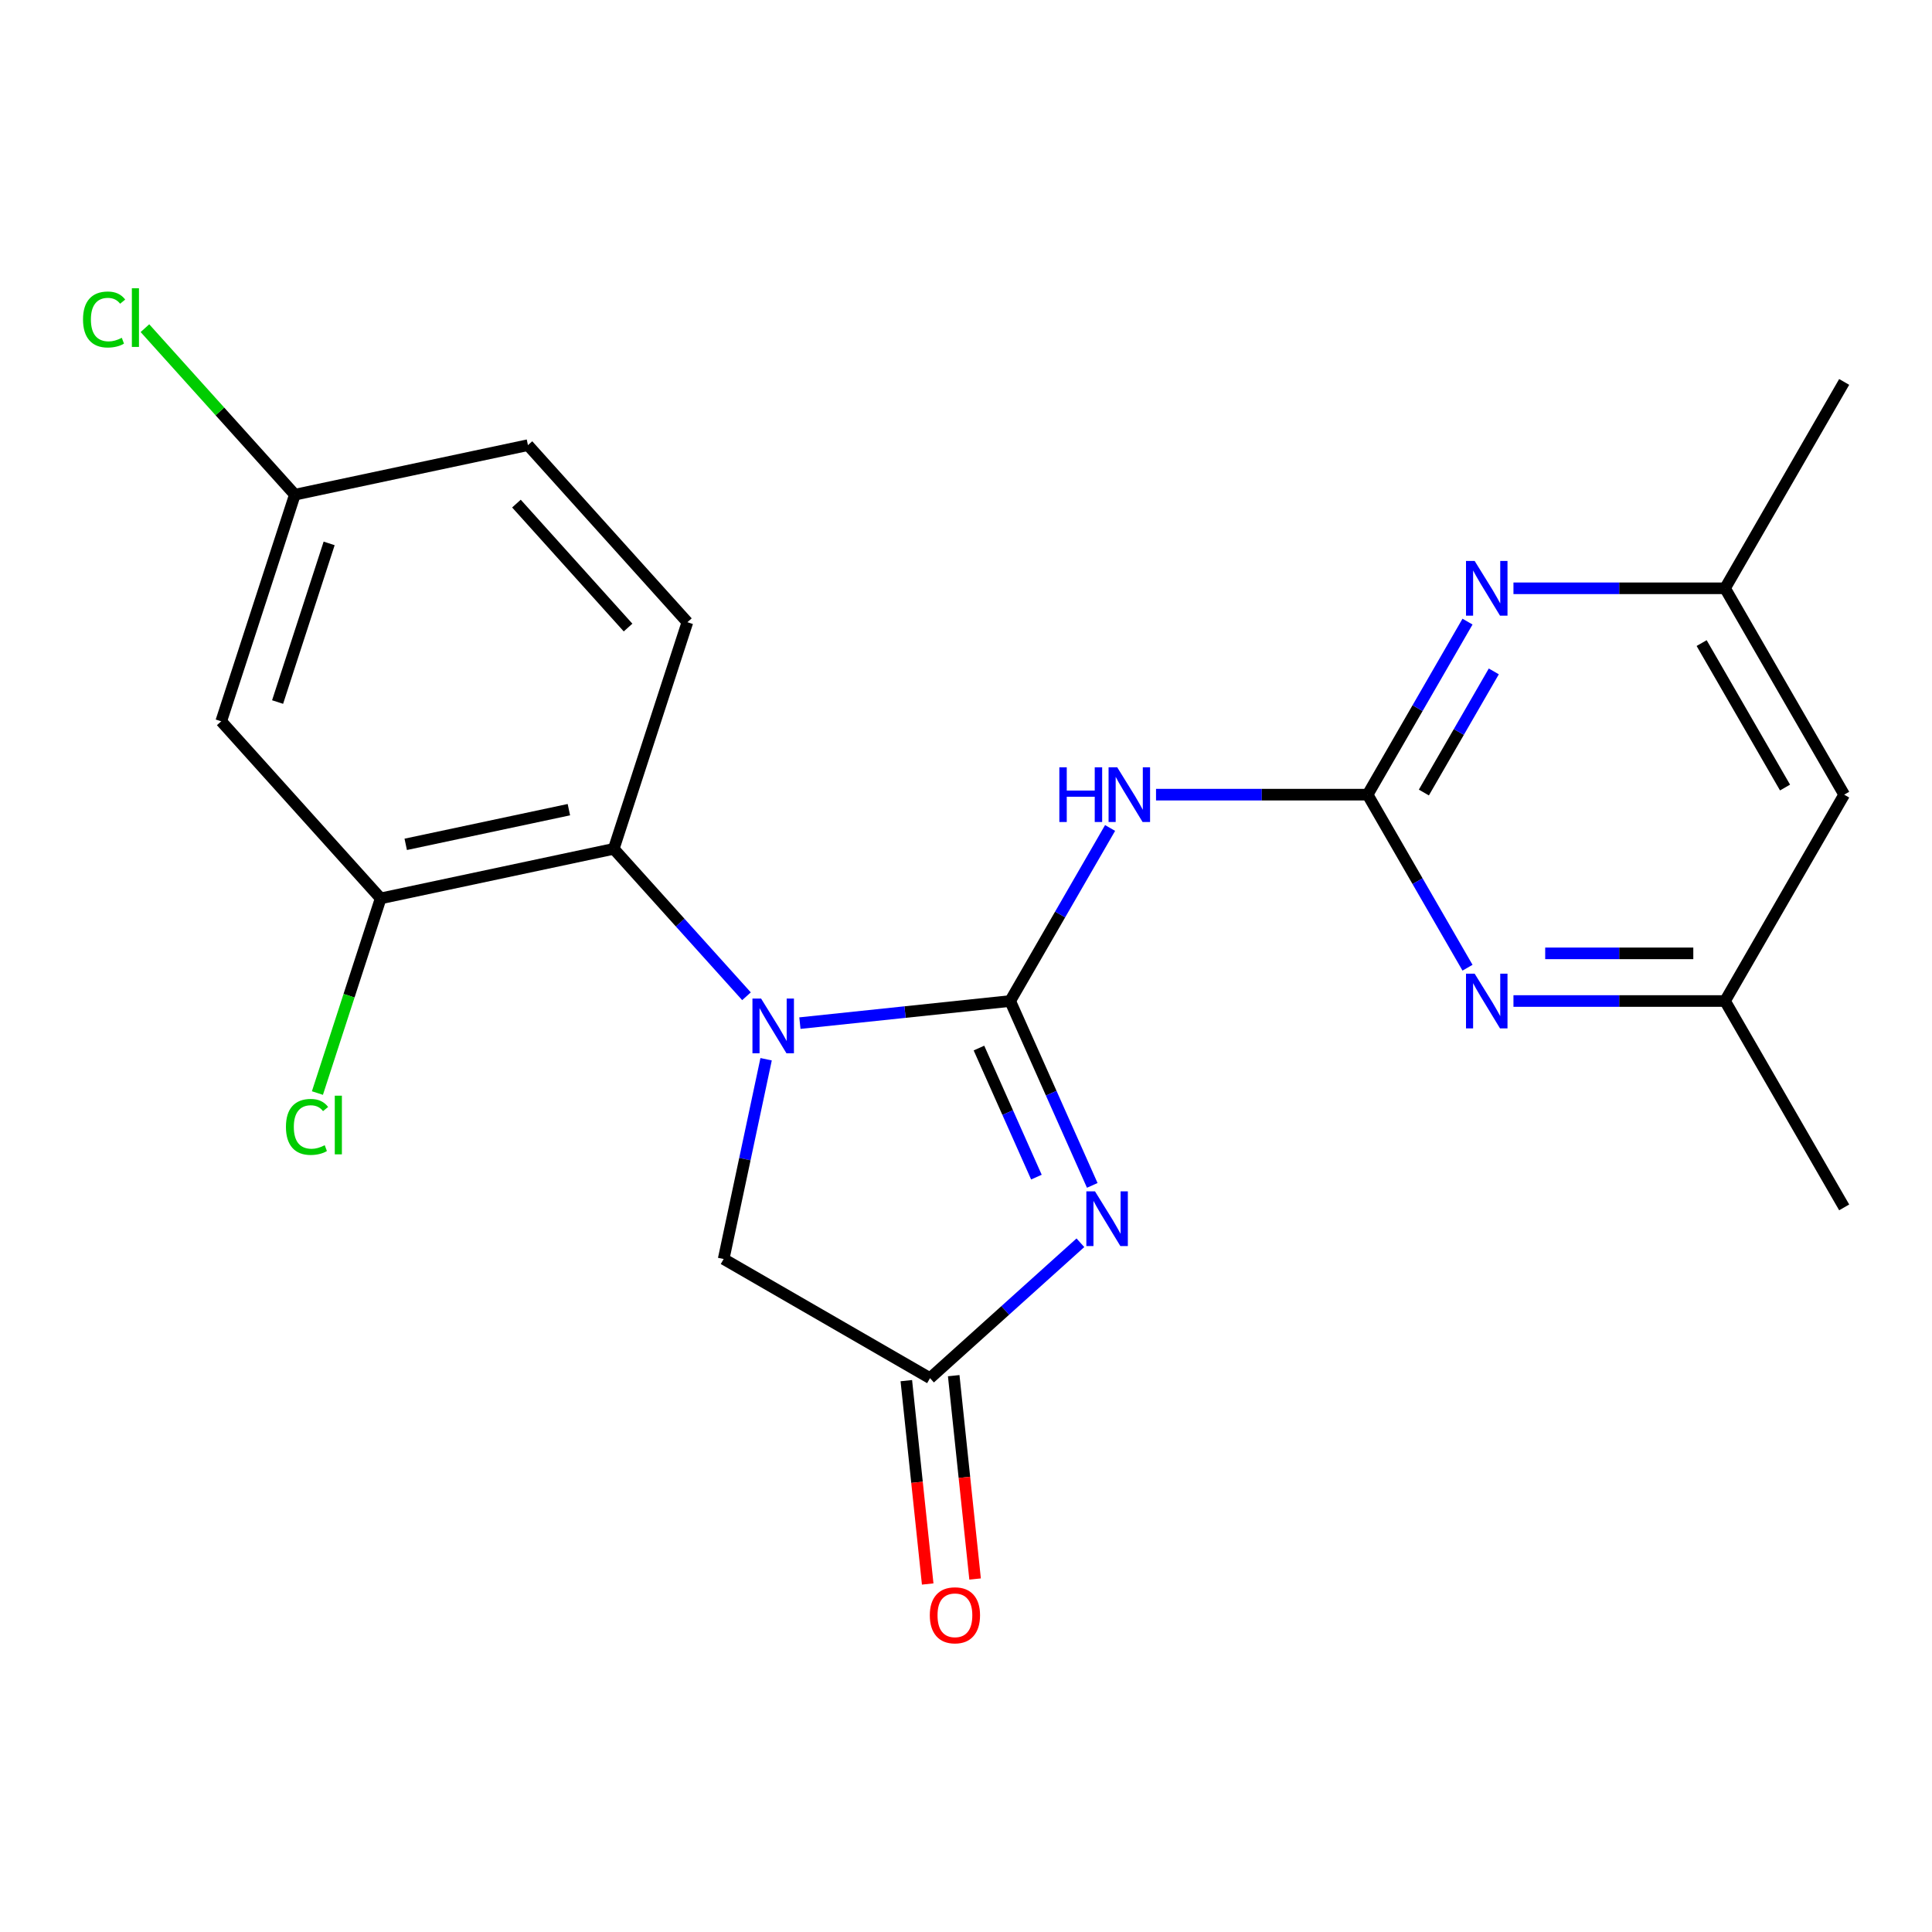 <?xml version='1.0' encoding='iso-8859-1'?>
<svg version='1.1' baseProfile='full'
              xmlns='http://www.w3.org/2000/svg'
                      xmlns:rdkit='http://www.rdkit.org/xml'
                      xmlns:xlink='http://www.w3.org/1999/xlink'
                  xml:space='preserve'
width='1000px' height='1000px' viewBox='0 0 1000 1000'>
<!-- END OF HEADER -->
<rect style='opacity:1.0;fill:#FFFFFF;stroke:none' width='1000' height='1000' x='0' y='0'> </rect>
<path class='bond-0' d='M 522.866,518.127 L 544.111,565.842' style='fill:none;fill-rule:evenodd;stroke:#000000;stroke-width:6px;stroke-linecap:butt;stroke-linejoin:miter;stroke-opacity:1' />
<path class='bond-0' d='M 544.111,565.842 L 565.355,613.558' style='fill:none;fill-rule:evenodd;stroke:#0000FF;stroke-width:6px;stroke-linecap:butt;stroke-linejoin:miter;stroke-opacity:1' />
<path class='bond-0' d='M 506.705,542.475 L 521.576,575.876' style='fill:none;fill-rule:evenodd;stroke:#000000;stroke-width:6px;stroke-linecap:butt;stroke-linejoin:miter;stroke-opacity:1' />
<path class='bond-0' d='M 521.576,575.876 L 536.447,609.276' style='fill:none;fill-rule:evenodd;stroke:#0000FF;stroke-width:6px;stroke-linecap:butt;stroke-linejoin:miter;stroke-opacity:1' />
<path class='bond-1' d='M 522.866,518.127 L 468.448,523.847' style='fill:none;fill-rule:evenodd;stroke:#000000;stroke-width:6px;stroke-linecap:butt;stroke-linejoin:miter;stroke-opacity:1' />
<path class='bond-1' d='M 468.448,523.847 L 414.029,529.567' style='fill:none;fill-rule:evenodd;stroke:#0000FF;stroke-width:6px;stroke-linecap:butt;stroke-linejoin:miter;stroke-opacity:1' />
<path class='bond-2' d='M 522.866,518.127 L 548.723,473.342' style='fill:none;fill-rule:evenodd;stroke:#000000;stroke-width:6px;stroke-linecap:butt;stroke-linejoin:miter;stroke-opacity:1' />
<path class='bond-2' d='M 548.723,473.342 L 574.579,428.558' style='fill:none;fill-rule:evenodd;stroke:#0000FF;stroke-width:6px;stroke-linecap:butt;stroke-linejoin:miter;stroke-opacity:1' />
<path class='bond-5' d='M 559.209,643.248 L 520.292,678.289' style='fill:none;fill-rule:evenodd;stroke:#0000FF;stroke-width:6px;stroke-linecap:butt;stroke-linejoin:miter;stroke-opacity:1' />
<path class='bond-5' d='M 520.292,678.289 L 481.375,713.329' style='fill:none;fill-rule:evenodd;stroke:#000000;stroke-width:6px;stroke-linecap:butt;stroke-linejoin:miter;stroke-opacity:1' />
<path class='bond-4' d='M 386.382,515.667 L 352.029,477.515' style='fill:none;fill-rule:evenodd;stroke:#0000FF;stroke-width:6px;stroke-linecap:butt;stroke-linejoin:miter;stroke-opacity:1' />
<path class='bond-4' d='M 352.029,477.515 L 317.677,439.362' style='fill:none;fill-rule:evenodd;stroke:#000000;stroke-width:6px;stroke-linecap:butt;stroke-linejoin:miter;stroke-opacity:1' />
<path class='bond-9' d='M 396.54,548.263 L 385.551,599.962' style='fill:none;fill-rule:evenodd;stroke:#0000FF;stroke-width:6px;stroke-linecap:butt;stroke-linejoin:miter;stroke-opacity:1' />
<path class='bond-9' d='M 385.551,599.962 L 374.562,651.661' style='fill:none;fill-rule:evenodd;stroke:#000000;stroke-width:6px;stroke-linecap:butt;stroke-linejoin:miter;stroke-opacity:1' />
<path class='bond-3' d='M 598.358,411.314 L 653.115,411.314' style='fill:none;fill-rule:evenodd;stroke:#0000FF;stroke-width:6px;stroke-linecap:butt;stroke-linejoin:miter;stroke-opacity:1' />
<path class='bond-3' d='M 653.115,411.314 L 707.872,411.314' style='fill:none;fill-rule:evenodd;stroke:#000000;stroke-width:6px;stroke-linecap:butt;stroke-linejoin:miter;stroke-opacity:1' />
<path class='bond-6' d='M 707.872,411.314 L 733.728,366.53' style='fill:none;fill-rule:evenodd;stroke:#000000;stroke-width:6px;stroke-linecap:butt;stroke-linejoin:miter;stroke-opacity:1' />
<path class='bond-6' d='M 733.728,366.53 L 759.585,321.745' style='fill:none;fill-rule:evenodd;stroke:#0000FF;stroke-width:6px;stroke-linecap:butt;stroke-linejoin:miter;stroke-opacity:1' />
<path class='bond-6' d='M 736.991,410.213 L 755.091,378.863' style='fill:none;fill-rule:evenodd;stroke:#000000;stroke-width:6px;stroke-linecap:butt;stroke-linejoin:miter;stroke-opacity:1' />
<path class='bond-6' d='M 755.091,378.863 L 773.19,347.514' style='fill:none;fill-rule:evenodd;stroke:#0000FF;stroke-width:6px;stroke-linecap:butt;stroke-linejoin:miter;stroke-opacity:1' />
<path class='bond-7' d='M 707.872,411.314 L 733.728,456.099' style='fill:none;fill-rule:evenodd;stroke:#000000;stroke-width:6px;stroke-linecap:butt;stroke-linejoin:miter;stroke-opacity:1' />
<path class='bond-7' d='M 733.728,456.099 L 759.585,500.884' style='fill:none;fill-rule:evenodd;stroke:#0000FF;stroke-width:6px;stroke-linecap:butt;stroke-linejoin:miter;stroke-opacity:1' />
<path class='bond-8' d='M 317.677,439.362 L 197.035,465.005' style='fill:none;fill-rule:evenodd;stroke:#000000;stroke-width:6px;stroke-linecap:butt;stroke-linejoin:miter;stroke-opacity:1' />
<path class='bond-8' d='M 294.452,419.08 L 210.003,437.031' style='fill:none;fill-rule:evenodd;stroke:#000000;stroke-width:6px;stroke-linecap:butt;stroke-linejoin:miter;stroke-opacity:1' />
<path class='bond-11' d='M 317.677,439.362 L 355.79,322.062' style='fill:none;fill-rule:evenodd;stroke:#000000;stroke-width:6px;stroke-linecap:butt;stroke-linejoin:miter;stroke-opacity:1' />
<path class='bond-15' d='M 469.109,714.619 L 474.64,767.248' style='fill:none;fill-rule:evenodd;stroke:#000000;stroke-width:6px;stroke-linecap:butt;stroke-linejoin:miter;stroke-opacity:1' />
<path class='bond-15' d='M 474.64,767.248 L 480.172,819.876' style='fill:none;fill-rule:evenodd;stroke:#FF0000;stroke-width:6px;stroke-linecap:butt;stroke-linejoin:miter;stroke-opacity:1' />
<path class='bond-15' d='M 493.641,712.04 L 499.173,764.669' style='fill:none;fill-rule:evenodd;stroke:#000000;stroke-width:6px;stroke-linecap:butt;stroke-linejoin:miter;stroke-opacity:1' />
<path class='bond-15' d='M 499.173,764.669 L 504.704,817.298' style='fill:none;fill-rule:evenodd;stroke:#FF0000;stroke-width:6px;stroke-linecap:butt;stroke-linejoin:miter;stroke-opacity:1' />
<path class='bond-22' d='M 481.375,713.329 L 374.562,651.661' style='fill:none;fill-rule:evenodd;stroke:#000000;stroke-width:6px;stroke-linecap:butt;stroke-linejoin:miter;stroke-opacity:1' />
<path class='bond-12' d='M 783.364,304.502 L 838.12,304.502' style='fill:none;fill-rule:evenodd;stroke:#0000FF;stroke-width:6px;stroke-linecap:butt;stroke-linejoin:miter;stroke-opacity:1' />
<path class='bond-12' d='M 838.12,304.502 L 892.877,304.502' style='fill:none;fill-rule:evenodd;stroke:#000000;stroke-width:6px;stroke-linecap:butt;stroke-linejoin:miter;stroke-opacity:1' />
<path class='bond-13' d='M 783.364,518.127 L 838.12,518.127' style='fill:none;fill-rule:evenodd;stroke:#0000FF;stroke-width:6px;stroke-linecap:butt;stroke-linejoin:miter;stroke-opacity:1' />
<path class='bond-13' d='M 838.12,518.127 L 892.877,518.127' style='fill:none;fill-rule:evenodd;stroke:#000000;stroke-width:6px;stroke-linecap:butt;stroke-linejoin:miter;stroke-opacity:1' />
<path class='bond-13' d='M 799.791,493.46 L 838.12,493.46' style='fill:none;fill-rule:evenodd;stroke:#0000FF;stroke-width:6px;stroke-linecap:butt;stroke-linejoin:miter;stroke-opacity:1' />
<path class='bond-13' d='M 838.12,493.46 L 876.45,493.46' style='fill:none;fill-rule:evenodd;stroke:#000000;stroke-width:6px;stroke-linecap:butt;stroke-linejoin:miter;stroke-opacity:1' />
<path class='bond-10' d='M 197.035,465.005 L 114.507,373.348' style='fill:none;fill-rule:evenodd;stroke:#000000;stroke-width:6px;stroke-linecap:butt;stroke-linejoin:miter;stroke-opacity:1' />
<path class='bond-17' d='M 197.035,465.005 L 180.666,515.384' style='fill:none;fill-rule:evenodd;stroke:#000000;stroke-width:6px;stroke-linecap:butt;stroke-linejoin:miter;stroke-opacity:1' />
<path class='bond-17' d='M 180.666,515.384 L 164.297,565.762' style='fill:none;fill-rule:evenodd;stroke:#00CC00;stroke-width:6px;stroke-linecap:butt;stroke-linejoin:miter;stroke-opacity:1' />
<path class='bond-16' d='M 114.507,373.348 L 152.62,256.048' style='fill:none;fill-rule:evenodd;stroke:#000000;stroke-width:6px;stroke-linecap:butt;stroke-linejoin:miter;stroke-opacity:1' />
<path class='bond-16' d='M 143.684,363.376 L 170.363,281.266' style='fill:none;fill-rule:evenodd;stroke:#000000;stroke-width:6px;stroke-linecap:butt;stroke-linejoin:miter;stroke-opacity:1' />
<path class='bond-18' d='M 355.79,322.062 L 273.262,230.405' style='fill:none;fill-rule:evenodd;stroke:#000000;stroke-width:6px;stroke-linecap:butt;stroke-linejoin:miter;stroke-opacity:1' />
<path class='bond-18' d='M 325.079,324.819 L 267.309,260.659' style='fill:none;fill-rule:evenodd;stroke:#000000;stroke-width:6px;stroke-linecap:butt;stroke-linejoin:miter;stroke-opacity:1' />
<path class='bond-21' d='M 892.877,304.502 L 954.545,197.689' style='fill:none;fill-rule:evenodd;stroke:#000000;stroke-width:6px;stroke-linecap:butt;stroke-linejoin:miter;stroke-opacity:1' />
<path class='bond-24' d='M 892.877,304.502 L 954.545,411.314' style='fill:none;fill-rule:evenodd;stroke:#000000;stroke-width:6px;stroke-linecap:butt;stroke-linejoin:miter;stroke-opacity:1' />
<path class='bond-24' d='M 880.765,332.857 L 923.933,407.626' style='fill:none;fill-rule:evenodd;stroke:#000000;stroke-width:6px;stroke-linecap:butt;stroke-linejoin:miter;stroke-opacity:1' />
<path class='bond-14' d='M 892.877,518.127 L 954.545,411.314' style='fill:none;fill-rule:evenodd;stroke:#000000;stroke-width:6px;stroke-linecap:butt;stroke-linejoin:miter;stroke-opacity:1' />
<path class='bond-20' d='M 892.877,518.127 L 954.545,624.94' style='fill:none;fill-rule:evenodd;stroke:#000000;stroke-width:6px;stroke-linecap:butt;stroke-linejoin:miter;stroke-opacity:1' />
<path class='bond-19' d='M 152.62,256.048 L 113.817,212.953' style='fill:none;fill-rule:evenodd;stroke:#000000;stroke-width:6px;stroke-linecap:butt;stroke-linejoin:miter;stroke-opacity:1' />
<path class='bond-19' d='M 113.817,212.953 L 75.015,169.859' style='fill:none;fill-rule:evenodd;stroke:#00CC00;stroke-width:6px;stroke-linecap:butt;stroke-linejoin:miter;stroke-opacity:1' />
<path class='bond-23' d='M 152.62,256.048 L 273.262,230.405' style='fill:none;fill-rule:evenodd;stroke:#000000;stroke-width:6px;stroke-linecap:butt;stroke-linejoin:miter;stroke-opacity:1' />
<path  class='atom-1' d='M 566.772 616.641
L 576.052 631.641
Q 576.972 633.121, 578.452 635.801
Q 579.932 638.481, 580.012 638.641
L 580.012 616.641
L 583.772 616.641
L 583.772 644.961
L 579.892 644.961
L 569.932 628.561
Q 568.772 626.641, 567.532 624.441
Q 566.332 622.241, 565.972 621.561
L 565.972 644.961
L 562.292 644.961
L 562.292 616.641
L 566.772 616.641
' fill='#0000FF'/>
<path  class='atom-2' d='M 393.945 516.859
L 403.225 531.859
Q 404.145 533.339, 405.625 536.019
Q 407.105 538.699, 407.185 538.859
L 407.185 516.859
L 410.945 516.859
L 410.945 545.179
L 407.065 545.179
L 397.105 528.779
Q 395.945 526.859, 394.705 524.659
Q 393.505 522.459, 393.145 521.779
L 393.145 545.179
L 389.465 545.179
L 389.465 516.859
L 393.945 516.859
' fill='#0000FF'/>
<path  class='atom-3' d='M 548.315 397.154
L 552.155 397.154
L 552.155 409.194
L 566.635 409.194
L 566.635 397.154
L 570.475 397.154
L 570.475 425.474
L 566.635 425.474
L 566.635 412.394
L 552.155 412.394
L 552.155 425.474
L 548.315 425.474
L 548.315 397.154
' fill='#0000FF'/>
<path  class='atom-3' d='M 578.275 397.154
L 587.555 412.154
Q 588.475 413.634, 589.955 416.314
Q 591.435 418.994, 591.515 419.154
L 591.515 397.154
L 595.275 397.154
L 595.275 425.474
L 591.395 425.474
L 581.435 409.074
Q 580.275 407.154, 579.035 404.954
Q 577.835 402.754, 577.475 402.074
L 577.475 425.474
L 573.795 425.474
L 573.795 397.154
L 578.275 397.154
' fill='#0000FF'/>
<path  class='atom-7' d='M 763.28 290.342
L 772.56 305.342
Q 773.48 306.822, 774.96 309.502
Q 776.44 312.182, 776.52 312.342
L 776.52 290.342
L 780.28 290.342
L 780.28 318.662
L 776.4 318.662
L 766.44 302.262
Q 765.28 300.342, 764.04 298.142
Q 762.84 295.942, 762.48 295.262
L 762.48 318.662
L 758.8 318.662
L 758.8 290.342
L 763.28 290.342
' fill='#0000FF'/>
<path  class='atom-8' d='M 763.28 503.967
L 772.56 518.967
Q 773.48 520.447, 774.96 523.127
Q 776.44 525.807, 776.52 525.967
L 776.52 503.967
L 780.28 503.967
L 780.28 532.287
L 776.4 532.287
L 766.44 515.887
Q 765.28 513.967, 764.04 511.767
Q 762.84 509.567, 762.48 508.887
L 762.48 532.287
L 758.8 532.287
L 758.8 503.967
L 763.28 503.967
' fill='#0000FF'/>
<path  class='atom-16' d='M 481.267 836.071
Q 481.267 829.271, 484.627 825.471
Q 487.987 821.671, 494.267 821.671
Q 500.547 821.671, 503.907 825.471
Q 507.267 829.271, 507.267 836.071
Q 507.267 842.951, 503.867 846.871
Q 500.467 850.751, 494.267 850.751
Q 488.027 850.751, 484.627 846.871
Q 481.267 842.991, 481.267 836.071
M 494.267 847.551
Q 498.587 847.551, 500.907 844.671
Q 503.267 841.751, 503.267 836.071
Q 503.267 830.511, 500.907 827.711
Q 498.587 824.871, 494.267 824.871
Q 489.947 824.871, 487.587 827.671
Q 485.267 830.471, 485.267 836.071
Q 485.267 841.791, 487.587 844.671
Q 489.947 847.551, 494.267 847.551
' fill='#FF0000'/>
<path  class='atom-18' d='M 148.002 583.286
Q 148.002 576.246, 151.282 572.566
Q 154.602 568.846, 160.882 568.846
Q 166.722 568.846, 169.842 572.966
L 167.202 575.126
Q 164.922 572.126, 160.882 572.126
Q 156.602 572.126, 154.322 575.006
Q 152.082 577.846, 152.082 583.286
Q 152.082 588.886, 154.402 591.766
Q 156.762 594.646, 161.322 594.646
Q 164.442 594.646, 168.082 592.766
L 169.202 595.766
Q 167.722 596.726, 165.482 597.286
Q 163.242 597.846, 160.762 597.846
Q 154.602 597.846, 151.282 594.086
Q 148.002 590.326, 148.002 583.286
' fill='#00CC00'/>
<path  class='atom-18' d='M 173.282 567.126
L 176.962 567.126
L 176.962 597.486
L 173.282 597.486
L 173.282 567.126
' fill='#00CC00'/>
<path  class='atom-20' d='M 42.971 165.371
Q 42.971 158.331, 46.251 154.651
Q 49.571 150.931, 55.851 150.931
Q 61.691 150.931, 64.811 155.051
L 62.171 157.211
Q 59.891 154.211, 55.851 154.211
Q 51.571 154.211, 49.291 157.091
Q 47.051 159.931, 47.051 165.371
Q 47.051 170.971, 49.371 173.851
Q 51.731 176.731, 56.291 176.731
Q 59.411 176.731, 63.051 174.851
L 64.171 177.851
Q 62.691 178.811, 60.451 179.371
Q 58.211 179.931, 55.731 179.931
Q 49.571 179.931, 46.251 176.171
Q 42.971 172.411, 42.971 165.371
' fill='#00CC00'/>
<path  class='atom-20' d='M 68.251 149.211
L 71.931 149.211
L 71.931 179.571
L 68.251 179.571
L 68.251 149.211
' fill='#00CC00'/>
</svg>
